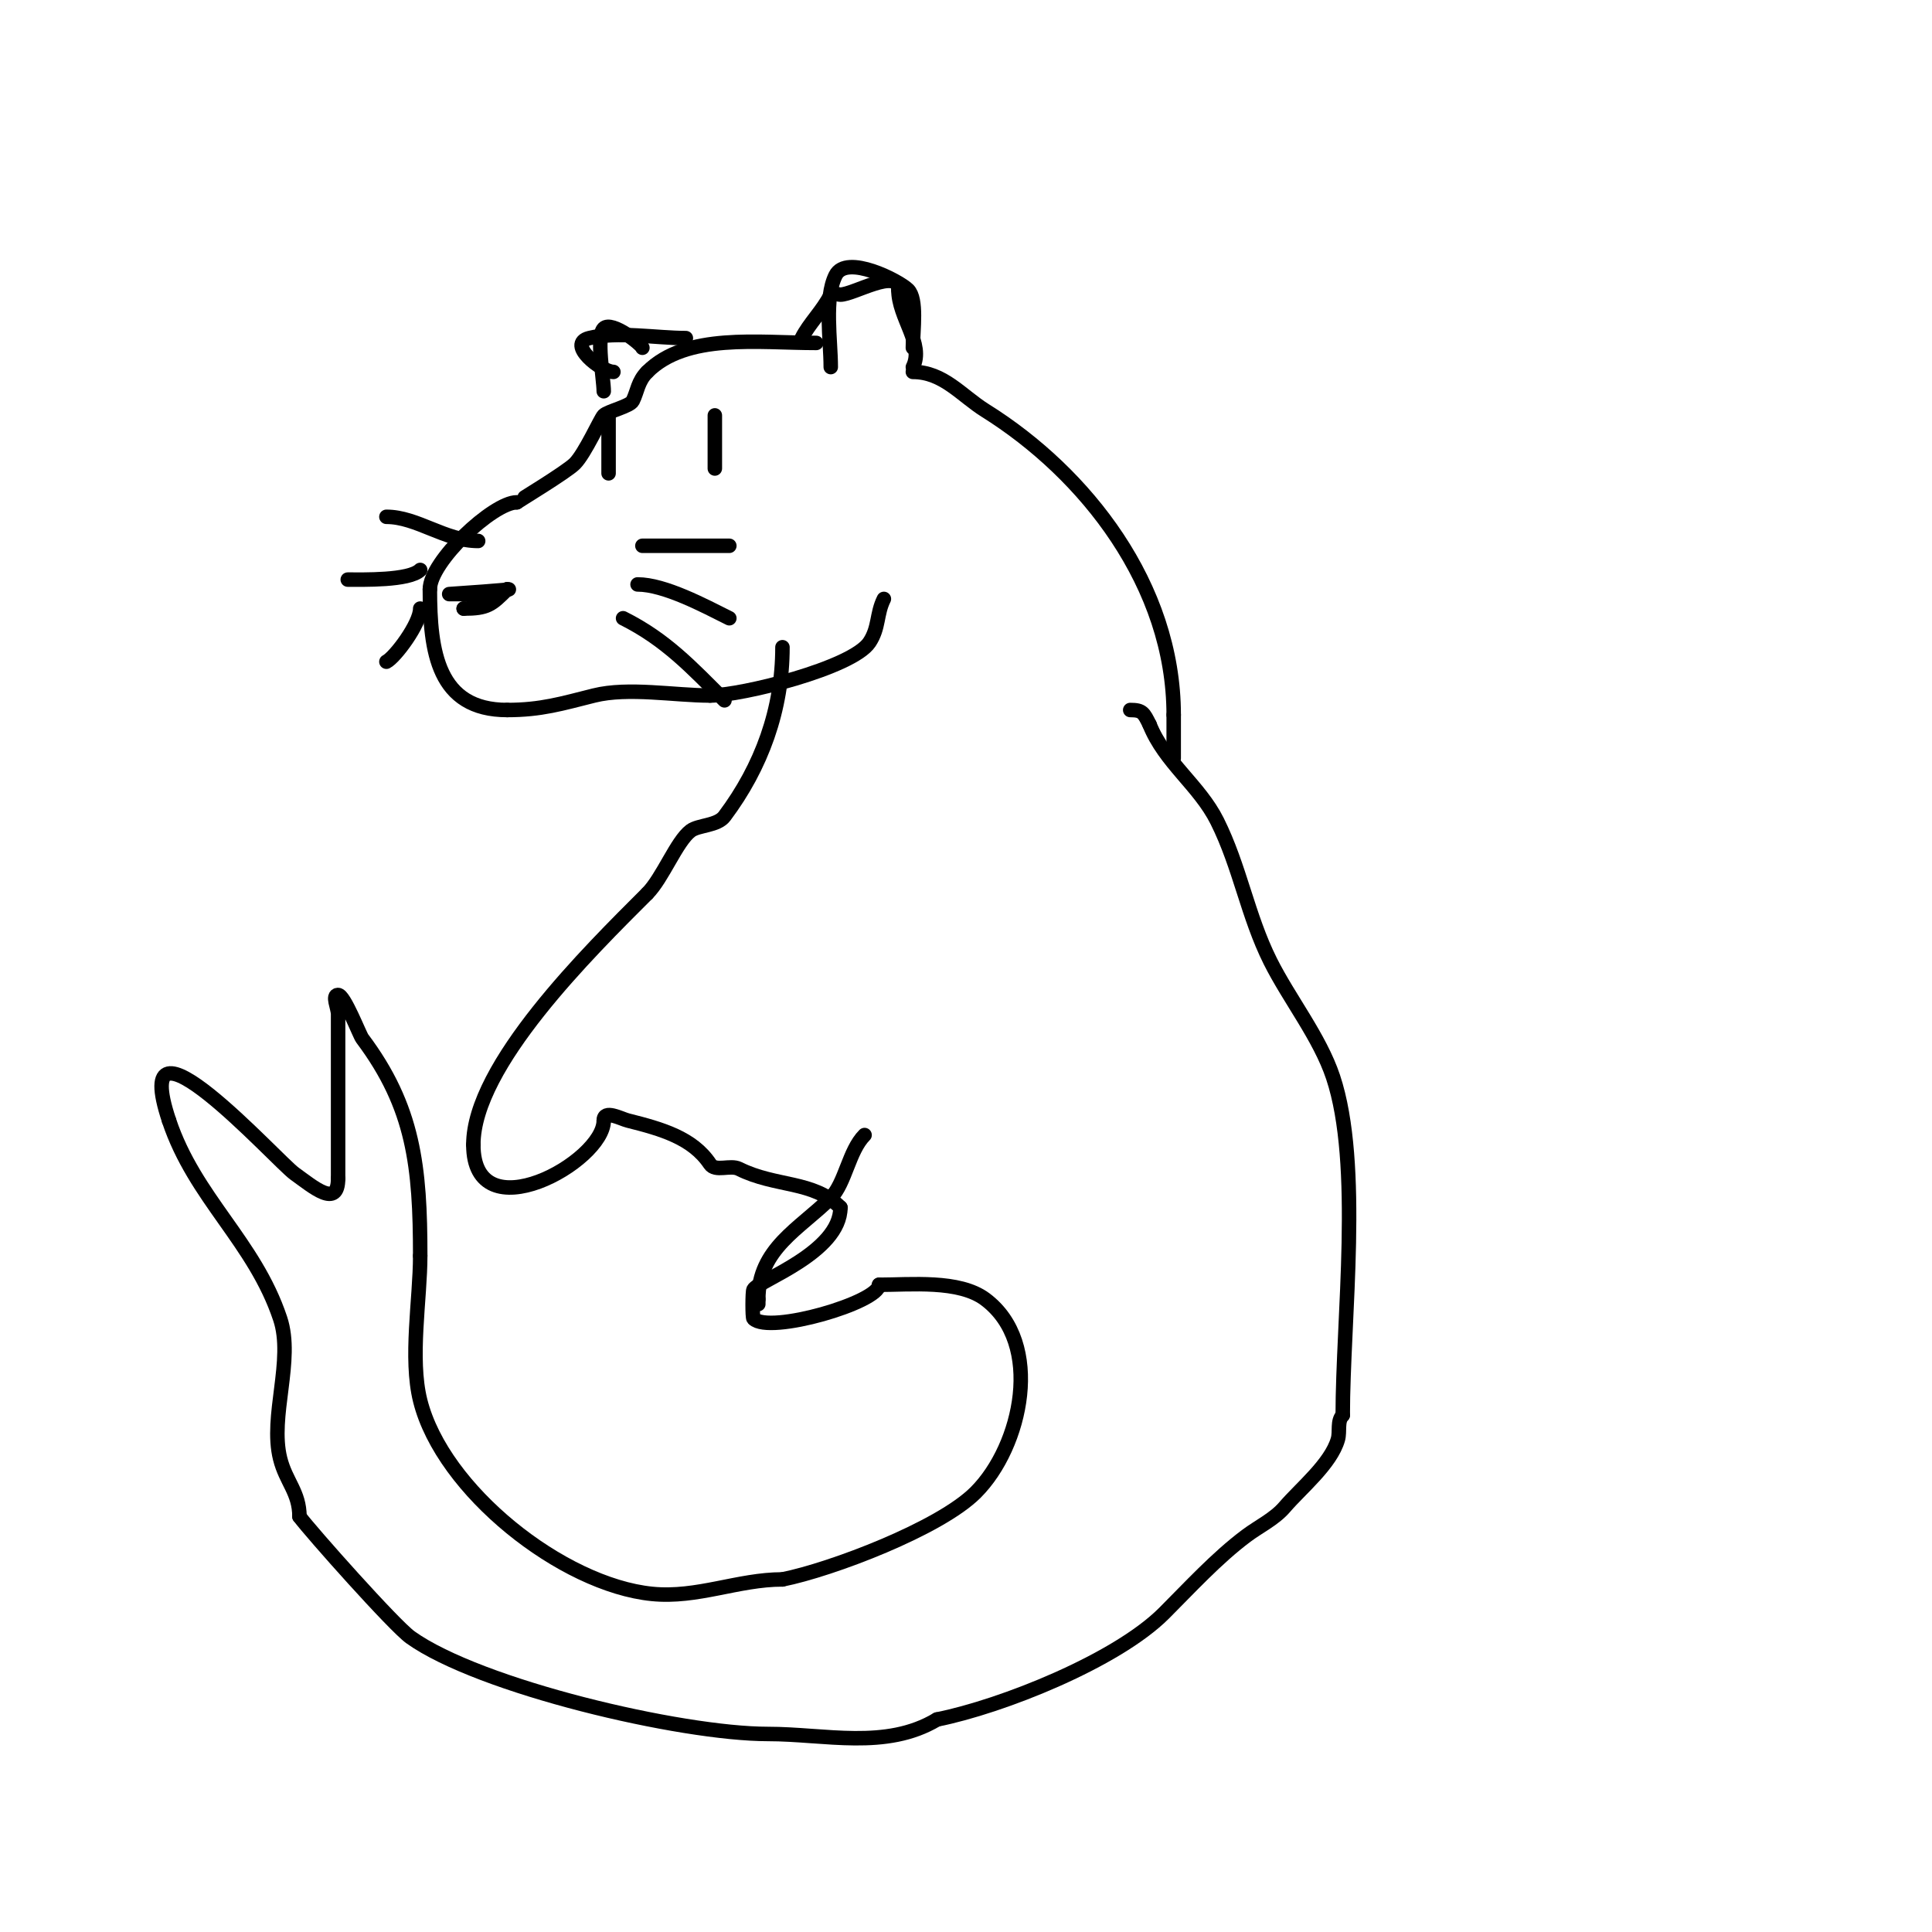 <svg viewBox='0 0 400 400' version='1.1' xmlns='http://www.w3.org/2000/svg' xmlns:xlink='http://www.w3.org/1999/xlink'><g fill='none' stroke='#000000' stroke-width='3' stroke-linecap='round' stroke-linejoin='round'><path d='M172,76c0,-5.572 -1.397,-14.207 1,-19c2.232,-4.464 13.12,1.12 15,3c1.943,1.943 1,8.286 1,12'/><path d='M189,72'/><path d='M169,71c-12.07,0 -26.878,-2.122 -35,6'/><path d='M134,77c-1.959,1.959 -2.018,4.036 -3,6c-0.557,1.113 -5.159,2.159 -6,3c-0.671,0.671 -3.865,7.865 -6,10c-1.744,1.744 -12,7.941 -12,8'/><path d='M107,104c-4.876,0 -18,12.267 -18,18'/><path d='M89,122c0,12.917 1.604,25 16,25'/><path d='M105,147c7.045,0 11.291,-1.323 18,-3c7.08,-1.77 16.699,0 24,0'/><path d='M147,144c6.581,0 29.459,-5.688 33,-11c2.031,-3.047 1.44,-5.88 3,-9'/><path d='M148,86c0,3.667 0,7.333 0,11'/><path d='M126,86c0,4 0,8 0,12'/><path d='M133,72c0,-0.548 -6.322,-5.678 -8,-4c-1.621,1.621 0,10.527 0,13'/><path d='M189,77c6.336,0 10.033,4.896 15,8c20.857,13.036 39,36.232 39,63'/><path d='M243,148c0,3 0,6 0,9'/><path d='M162,134c0,12.864 -4.302,24.736 -12,35c-1.499,1.998 -5.396,1.797 -7,3c-2.922,2.192 -5.801,9.801 -9,13'/><path d='M134,185c-11.934,11.934 -36,35.565 -36,52'/><path d='M98,237c0,18.524 27,3.585 27,-5'/><path d='M125,232c0,-2.362 3.546,-0.363 5,0c7.025,1.756 13.399,3.599 17,9c1.125,1.687 4.186,0.093 6,1c7.639,3.82 15.362,2.362 21,8'/><path d='M174,250c0,9.339 -17.077,15.155 -18,17c-0.223,0.446 -0.246,5.754 0,6c3.292,3.292 26,-3.361 26,-7'/><path d='M182,266c6.471,0 16.572,-1.071 22,3c12.163,9.122 7.601,30.399 -2,40c-7.481,7.481 -29.846,15.969 -40,18'/><path d='M162,327c-9.208,0 -17.637,3.936 -27,3c-18.604,-1.86 -43.369,-21.475 -48,-40c-2.205,-8.819 0,-21.063 0,-30'/><path d='M87,260c0,-18.426 -1.296,-30.728 -12,-45c-0.569,-0.758 -3.717,-9 -5,-9c-1.333,0 0,2.667 0,4c0,3 0,6 0,9c0,8.333 0,16.667 0,25'/><path d='M70,244c0,6.267 -5.13,1.765 -9,-1c-3.673,-2.623 -34.741,-37.223 -26,-11'/><path d='M35,232c5.353,16.059 17.697,25.091 23,41c2.882,8.647 -2.206,20.176 0,29c1.199,4.797 4,6.948 4,12'/><path d='M62,314c2.515,3.353 19.613,22.581 23,25c14.287,10.205 55.886,20 74,20c11.822,0 24.422,3.347 35,-3'/><path d='M194,356c13.482,-2.696 37.146,-12.146 47,-22c5.305,-5.305 10.879,-11.41 17,-16c2.667,-2 5.831,-3.469 8,-6c3.305,-3.856 9.546,-8.912 11,-14c0.467,-1.634 -0.202,-3.798 1,-5'/><path d='M278,293c0,-19.854 4.024,-51.929 -2,-70c-2.762,-8.287 -9.095,-16.19 -13,-24c-4.699,-9.399 -6.286,-19.572 -11,-29c-3.694,-7.387 -10.855,-12.136 -14,-20'/><path d='M238,150c-1.208,-2.416 -1.443,-3 -4,-3'/><path d='M101,123c-0.453,0 -8,0 -8,0c0,0 14.816,-1 12,-1'/><path d='M105,122c-3.201,3.201 -4.037,4 -9,4'/><path d='M96,126l0,0'/><path d='M133,113c6,0 12,0 18,0'/><path d='M132,121c5.577,0 13.796,4.398 19,7'/><path d='M129,128c8.829,4.414 14.155,10.155 21,17'/><path d='M99,112c-6.858,0 -12.646,-5 -19,-5'/><path d='M87,118c-2.254,2.254 -11.973,2 -15,2'/><path d='M87,126c0,3.165 -5.22,10.11 -7,11'/><path d='M166,70c1.507,-3.014 4.342,-5.684 6,-9c0.298,-0.596 1.333,0 2,0c2.702,0 12,-5.678 12,-1'/><path d='M186,60c0,5.779 5.411,11.178 3,16'/><path d='M142,70c-5.994,0 -14.26,-1.435 -20,0c-4.801,1.2 2.561,7 5,7'/><path d='M179,235c-3.257,3.257 -3.994,9.994 -7,13c-6.416,6.416 -15,10.5 -15,21'/><path d='M157,269l0,1'/></g>
</svg>